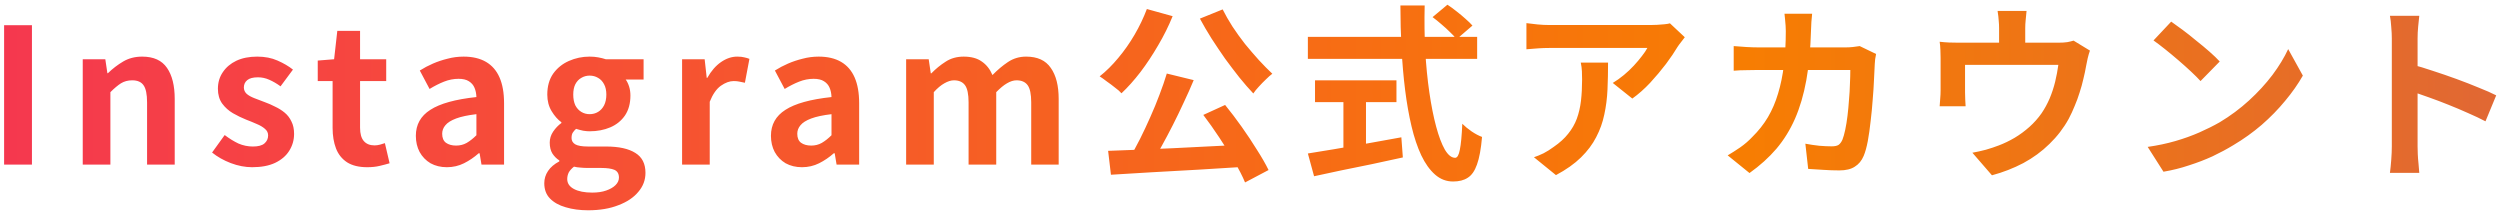 <svg width="319" height="27" viewBox="0 0 319 27" fill="none" xmlns="http://www.w3.org/2000/svg">
  <path d="M0.524 21V3.216H4.076V21H0.524ZM10.558 21V7.56H13.438L13.702 9.336H13.774C14.366 8.76 15.014 8.264 15.718 7.848C16.422 7.432 17.23 7.224 18.142 7.224C19.598 7.224 20.654 7.704 21.31 8.664C21.966 9.608 22.294 10.928 22.294 12.624V21H18.766V13.056C18.766 12.016 18.614 11.288 18.31 10.872C18.022 10.456 17.542 10.248 16.87 10.248C16.326 10.248 15.846 10.376 15.43 10.632C15.03 10.888 14.582 11.264 14.086 11.76V21H10.558ZM32.173 21.336C31.277 21.336 30.365 21.16 29.437 20.808C28.525 20.456 27.733 20.008 27.061 19.464L28.669 17.232C29.261 17.68 29.845 18.04 30.421 18.312C31.013 18.568 31.629 18.696 32.269 18.696C32.941 18.696 33.429 18.568 33.733 18.312C34.053 18.04 34.213 17.696 34.213 17.28C34.213 16.944 34.077 16.664 33.805 16.44C33.533 16.2 33.181 15.992 32.749 15.816C32.317 15.624 31.869 15.44 31.405 15.264C30.845 15.04 30.285 14.768 29.725 14.448C29.181 14.128 28.725 13.72 28.357 13.224C27.989 12.712 27.805 12.08 27.805 11.328C27.805 10.528 28.013 9.824 28.429 9.216C28.845 8.592 29.421 8.104 30.157 7.752C30.909 7.4 31.797 7.224 32.821 7.224C33.797 7.224 34.661 7.392 35.413 7.728C36.181 8.064 36.837 8.448 37.381 8.88L35.797 11.016C35.317 10.664 34.837 10.384 34.357 10.176C33.893 9.968 33.413 9.864 32.917 9.864C32.293 9.864 31.837 9.984 31.549 10.224C31.261 10.464 31.117 10.776 31.117 11.16C31.117 11.48 31.237 11.752 31.477 11.976C31.717 12.184 32.045 12.368 32.461 12.528C32.877 12.688 33.317 12.856 33.781 13.032C34.229 13.192 34.669 13.384 35.101 13.608C35.549 13.816 35.957 14.072 36.325 14.376C36.693 14.68 36.981 15.056 37.189 15.504C37.413 15.936 37.525 16.464 37.525 17.088C37.525 17.872 37.317 18.592 36.901 19.248C36.501 19.888 35.901 20.4 35.101 20.784C34.317 21.152 33.341 21.336 32.173 21.336ZM46.856 21.336C45.8 21.336 44.944 21.128 44.288 20.712C43.632 20.28 43.16 19.688 42.872 18.936C42.584 18.184 42.44 17.312 42.44 16.32V10.344H40.544V7.728L42.632 7.56L43.04 3.936H45.944V7.56H49.28V10.344H45.944V16.296C45.944 17.064 46.104 17.632 46.424 18C46.744 18.368 47.2 18.552 47.792 18.552C48.016 18.552 48.248 18.52 48.488 18.456C48.728 18.392 48.936 18.328 49.112 18.264L49.712 20.832C49.344 20.944 48.92 21.056 48.44 21.168C47.976 21.28 47.448 21.336 46.856 21.336ZM57.022 21.336C56.238 21.336 55.542 21.168 54.934 20.832C54.342 20.48 53.878 20 53.542 19.392C53.222 18.784 53.062 18.096 53.062 17.328C53.062 15.904 53.678 14.8 54.91 14.016C56.142 13.216 58.102 12.672 60.79 12.384C60.774 11.936 60.694 11.544 60.55 11.208C60.406 10.856 60.166 10.576 59.83 10.368C59.51 10.16 59.07 10.056 58.51 10.056C57.886 10.056 57.27 10.176 56.662 10.416C56.054 10.656 55.438 10.968 54.814 11.352L53.566 9C54.094 8.664 54.654 8.368 55.246 8.112C55.838 7.856 56.462 7.648 57.118 7.488C57.774 7.312 58.454 7.224 59.158 7.224C60.294 7.224 61.246 7.448 62.014 7.896C62.782 8.344 63.358 9.008 63.742 9.888C64.126 10.768 64.318 11.856 64.318 13.152V21H61.438L61.198 19.56H61.078C60.502 20.072 59.878 20.496 59.206 20.832C58.534 21.168 57.806 21.336 57.022 21.336ZM58.198 18.576C58.694 18.576 59.142 18.464 59.542 18.24C59.958 18 60.374 17.672 60.79 17.256V14.568C59.702 14.696 58.838 14.88 58.198 15.12C57.558 15.36 57.102 15.648 56.83 15.984C56.558 16.304 56.422 16.664 56.422 17.064C56.422 17.592 56.582 17.976 56.902 18.216C57.238 18.456 57.67 18.576 58.198 18.576ZM75.042 26.832C73.986 26.832 73.034 26.704 72.186 26.448C71.338 26.208 70.666 25.832 70.17 25.32C69.69 24.824 69.45 24.176 69.45 23.376C69.45 22.816 69.61 22.296 69.93 21.816C70.25 21.336 70.73 20.928 71.37 20.592V20.472C71.018 20.248 70.722 19.952 70.482 19.584C70.258 19.216 70.146 18.752 70.146 18.192C70.146 17.696 70.29 17.232 70.578 16.8C70.882 16.352 71.234 15.984 71.634 15.696V15.6C71.17 15.264 70.754 14.792 70.386 14.184C70.018 13.576 69.834 12.872 69.834 12.072C69.834 11.016 70.082 10.128 70.578 9.408C71.09 8.688 71.762 8.144 72.594 7.776C73.426 7.408 74.306 7.224 75.234 7.224C75.634 7.224 76.002 7.256 76.338 7.32C76.69 7.384 77.01 7.464 77.298 7.56H82.122V10.152H79.842C80.018 10.392 80.162 10.688 80.274 11.04C80.386 11.392 80.442 11.776 80.442 12.192C80.442 13.2 80.21 14.048 79.746 14.736C79.282 15.408 78.658 15.912 77.874 16.248C77.09 16.584 76.21 16.752 75.234 16.752C74.994 16.752 74.722 16.728 74.418 16.68C74.114 16.616 73.81 16.536 73.506 16.44C73.33 16.6 73.186 16.768 73.074 16.944C72.978 17.104 72.93 17.328 72.93 17.616C72.93 17.952 73.082 18.216 73.386 18.408C73.706 18.6 74.258 18.696 75.042 18.696H77.346C78.962 18.696 80.202 18.968 81.066 19.512C81.93 20.04 82.362 20.888 82.362 22.056C82.362 22.968 82.058 23.776 81.45 24.48C80.858 25.2 80.01 25.768 78.906 26.184C77.818 26.616 76.53 26.832 75.042 26.832ZM75.234 14.568C75.634 14.568 75.994 14.472 76.314 14.28C76.634 14.088 76.89 13.808 77.082 13.44C77.274 13.056 77.37 12.6 77.37 12.072C77.37 11.544 77.274 11.104 77.082 10.752C76.89 10.384 76.634 10.112 76.314 9.936C75.994 9.744 75.634 9.648 75.234 9.648C74.85 9.648 74.498 9.744 74.178 9.936C73.858 10.112 73.602 10.384 73.41 10.752C73.234 11.104 73.146 11.544 73.146 12.072C73.146 12.6 73.234 13.056 73.41 13.44C73.602 13.808 73.858 14.088 74.178 14.28C74.498 14.472 74.85 14.568 75.234 14.568ZM75.57 24.576C76.258 24.576 76.85 24.488 77.346 24.312C77.858 24.136 78.258 23.904 78.546 23.616C78.834 23.328 78.978 23.008 78.978 22.656C78.978 22.176 78.786 21.848 78.402 21.672C78.018 21.512 77.466 21.432 76.746 21.432H75.09C74.69 21.432 74.346 21.416 74.058 21.384C73.77 21.368 73.498 21.328 73.242 21.264C72.938 21.504 72.714 21.752 72.57 22.008C72.442 22.28 72.378 22.56 72.378 22.848C72.378 23.392 72.666 23.816 73.242 24.12C73.818 24.424 74.594 24.576 75.57 24.576ZM87.034 21V7.56H89.914L90.178 9.936H90.25C90.746 9.056 91.33 8.384 92.002 7.92C92.674 7.456 93.362 7.224 94.066 7.224C94.45 7.224 94.754 7.256 94.978 7.32C95.218 7.368 95.434 7.432 95.626 7.512L95.05 10.56C94.794 10.496 94.562 10.448 94.354 10.416C94.162 10.368 93.914 10.344 93.61 10.344C93.098 10.344 92.554 10.544 91.978 10.944C91.418 11.344 90.946 12.024 90.562 12.984V21H87.034ZM102.332 21.336C101.548 21.336 100.852 21.168 100.244 20.832C99.652 20.48 99.188 20 98.852 19.392C98.532 18.784 98.372 18.096 98.372 17.328C98.372 15.904 98.988 14.8 100.22 14.016C101.452 13.216 103.412 12.672 106.1 12.384C106.084 11.936 106.004 11.544 105.86 11.208C105.716 10.856 105.476 10.576 105.14 10.368C104.82 10.16 104.38 10.056 103.82 10.056C103.196 10.056 102.58 10.176 101.972 10.416C101.364 10.656 100.748 10.968 100.124 11.352L98.876 9C99.404 8.664 99.964 8.368 100.556 8.112C101.148 7.856 101.772 7.648 102.428 7.488C103.084 7.312 103.764 7.224 104.468 7.224C105.604 7.224 106.556 7.448 107.324 7.896C108.092 8.344 108.668 9.008 109.052 9.888C109.436 10.768 109.628 11.856 109.628 13.152V21H106.748L106.508 19.56H106.388C105.812 20.072 105.188 20.496 104.516 20.832C103.844 21.168 103.116 21.336 102.332 21.336ZM103.508 18.576C104.004 18.576 104.452 18.464 104.852 18.24C105.268 18 105.684 17.672 106.1 17.256V14.568C105.012 14.696 104.148 14.88 103.508 15.12C102.868 15.36 102.412 15.648 102.14 15.984C101.868 16.304 101.732 16.664 101.732 17.064C101.732 17.592 101.892 17.976 102.212 18.216C102.548 18.456 102.98 18.576 103.508 18.576ZM115.623 21V7.56H118.503L118.767 9.36H118.839C119.399 8.784 120.007 8.288 120.663 7.872C121.319 7.44 122.087 7.224 122.967 7.224C123.927 7.224 124.695 7.432 125.271 7.848C125.863 8.248 126.319 8.824 126.639 9.576C127.279 8.92 127.935 8.368 128.607 7.92C129.295 7.456 130.071 7.224 130.935 7.224C132.375 7.224 133.423 7.704 134.079 8.664C134.751 9.608 135.087 10.928 135.087 12.624V21H131.583V13.056C131.583 12.016 131.431 11.288 131.127 10.872C130.823 10.456 130.351 10.248 129.711 10.248C129.327 10.248 128.919 10.376 128.487 10.632C128.071 10.872 127.615 11.248 127.119 11.76V21H123.591V13.056C123.591 12.016 123.439 11.288 123.135 10.872C122.831 10.456 122.359 10.248 121.719 10.248C121.351 10.248 120.943 10.376 120.495 10.632C120.063 10.872 119.615 11.248 119.151 11.76V21H115.623ZM148.884 9.384L152.316 10.224C151.932 11.152 151.508 12.104 151.044 13.08C150.596 14.056 150.132 15.016 149.652 15.96C149.172 16.904 148.692 17.808 148.212 18.672C147.748 19.52 147.292 20.288 146.844 20.976L144.156 20.136C144.588 19.4 145.028 18.592 145.476 17.712C145.924 16.816 146.356 15.896 146.772 14.952C147.204 13.992 147.596 13.04 147.948 12.096C148.316 11.136 148.628 10.232 148.884 9.384ZM141.396 19.248C142.516 19.2 143.78 19.152 145.188 19.104C146.596 19.04 148.084 18.976 149.652 18.912C151.22 18.832 152.812 18.752 154.428 18.672C156.06 18.592 157.668 18.512 159.252 18.432L159.156 21.264C157.108 21.392 155.036 21.52 152.94 21.648C150.844 21.776 148.836 21.888 146.916 21.984C145.012 22.096 143.292 22.2 141.756 22.296L141.396 19.248ZM153.54 14.664L156.324 13.392C157.028 14.256 157.732 15.184 158.436 16.176C159.14 17.168 159.788 18.144 160.38 19.104C160.988 20.048 161.484 20.912 161.868 21.696L158.868 23.28C158.548 22.496 158.092 21.608 157.5 20.616C156.908 19.608 156.268 18.584 155.58 17.544C154.892 16.504 154.212 15.544 153.54 14.664ZM146.34 1.152L149.628 2.064C149.116 3.328 148.5 4.568 147.78 5.784C147.076 7 146.324 8.136 145.524 9.192C144.724 10.232 143.916 11.136 143.1 11.904C142.908 11.68 142.636 11.44 142.284 11.184C141.948 10.912 141.596 10.648 141.228 10.392C140.876 10.12 140.572 9.904 140.316 9.744C141.148 9.088 141.94 8.304 142.692 7.392C143.46 6.48 144.156 5.488 144.78 4.416C145.404 3.344 145.924 2.256 146.34 1.152ZM156.012 1.2C156.364 1.904 156.78 2.632 157.26 3.384C157.756 4.136 158.292 4.88 158.868 5.616C159.46 6.336 160.052 7.024 160.644 7.68C161.236 8.32 161.804 8.896 162.348 9.408C162.092 9.6 161.812 9.848 161.508 10.152C161.204 10.44 160.908 10.744 160.62 11.064C160.332 11.368 160.1 11.656 159.924 11.928C159.348 11.32 158.756 10.64 158.148 9.888C157.54 9.12 156.932 8.32 156.324 7.488C155.732 6.64 155.156 5.784 154.596 4.92C154.052 4.056 153.556 3.208 153.108 2.376L156.012 1.2ZM182.796 2.184L184.692 0.6C185.06 0.84 185.444 1.12 185.844 1.44C186.26 1.76 186.644 2.08 186.996 2.4C187.364 2.72 187.66 3.008 187.884 3.264L185.844 5.016C185.652 4.728 185.38 4.424 185.028 4.104C184.692 3.768 184.324 3.432 183.924 3.096C183.54 2.76 183.164 2.456 182.796 2.184ZM166.884 4.704H188.484V7.512H166.884V4.704ZM167.796 10.248H178.188V13.032H167.796V10.248ZM171.42 11.832H174.3V19.968H171.42V11.832ZM166.884 19.584C167.844 19.424 168.972 19.24 170.268 19.032C171.58 18.808 172.964 18.568 174.42 18.312C175.892 18.056 177.356 17.792 178.812 17.52L179.004 20.088C177.692 20.376 176.364 20.664 175.02 20.952C173.676 21.224 172.38 21.488 171.132 21.744C169.884 22.016 168.732 22.264 167.676 22.488L166.884 19.584ZM178.692 0.696H181.788C181.74 2.68 181.764 4.616 181.86 6.504C181.972 8.392 182.148 10.16 182.388 11.808C182.628 13.456 182.916 14.904 183.252 16.152C183.588 17.4 183.956 18.376 184.356 19.08C184.772 19.784 185.212 20.136 185.676 20.136C185.948 20.136 186.148 19.792 186.276 19.104C186.42 18.416 186.524 17.312 186.588 15.792C186.924 16.128 187.324 16.456 187.788 16.776C188.268 17.096 188.708 17.328 189.108 17.472C188.98 18.992 188.764 20.168 188.46 21C188.172 21.816 187.78 22.376 187.284 22.68C186.804 23 186.18 23.16 185.412 23.16C184.548 23.16 183.78 22.864 183.108 22.272C182.436 21.68 181.852 20.864 181.356 19.824C180.86 18.768 180.444 17.528 180.108 16.104C179.772 14.68 179.5 13.136 179.292 11.472C179.084 9.792 178.932 8.04 178.836 6.216C178.74 4.392 178.692 2.552 178.692 0.696ZM214.98 4.752C214.852 4.912 214.692 5.12 214.5 5.376C214.308 5.616 214.156 5.824 214.044 6C213.676 6.624 213.188 7.344 212.58 8.16C211.972 8.96 211.3 9.76 210.564 10.56C209.828 11.344 209.068 12.016 208.284 12.576L205.788 10.584C206.268 10.296 206.74 9.96 207.204 9.576C207.668 9.192 208.092 8.792 208.476 8.376C208.876 7.944 209.22 7.536 209.508 7.152C209.812 6.768 210.044 6.424 210.204 6.12C209.996 6.12 209.644 6.12 209.148 6.12C208.652 6.12 208.06 6.12 207.372 6.12C206.684 6.12 205.94 6.12 205.14 6.12C204.356 6.12 203.572 6.12 202.788 6.12C202.004 6.12 201.26 6.12 200.556 6.12C199.868 6.12 199.268 6.12 198.756 6.12C198.26 6.12 197.908 6.12 197.7 6.12C197.204 6.12 196.732 6.136 196.284 6.168C195.836 6.2 195.332 6.24 194.772 6.288V2.952C195.236 3.016 195.716 3.072 196.212 3.12C196.708 3.168 197.204 3.192 197.7 3.192C197.908 3.192 198.276 3.192 198.804 3.192C199.332 3.192 199.956 3.192 200.676 3.192C201.412 3.192 202.188 3.192 203.004 3.192C203.836 3.192 204.66 3.192 205.476 3.192C206.308 3.192 207.076 3.192 207.78 3.192C208.5 3.192 209.108 3.192 209.604 3.192C210.116 3.192 210.46 3.192 210.636 3.192C210.86 3.192 211.132 3.184 211.452 3.168C211.772 3.152 212.084 3.128 212.388 3.096C212.708 3.064 212.94 3.024 213.084 2.976L214.98 4.752ZM205.188 7.992C205.188 9.176 205.164 10.32 205.116 11.424C205.068 12.528 204.932 13.592 204.708 14.616C204.5 15.624 204.156 16.584 203.676 17.496C203.212 18.408 202.564 19.272 201.732 20.088C200.9 20.904 199.836 21.656 198.54 22.344L195.732 20.064C196.116 19.936 196.524 19.768 196.956 19.56C197.388 19.336 197.82 19.064 198.252 18.744C199.02 18.216 199.636 17.656 200.1 17.064C200.58 16.472 200.948 15.832 201.204 15.144C201.46 14.44 201.636 13.68 201.732 12.864C201.828 12.032 201.876 11.128 201.876 10.152C201.876 9.784 201.868 9.432 201.852 9.096C201.836 8.744 201.788 8.376 201.708 7.992H205.188ZM231.228 1.752C231.196 2.024 231.164 2.376 231.132 2.808C231.116 3.24 231.1 3.6 231.084 3.888C231.02 6.272 230.82 8.392 230.484 10.248C230.148 12.088 229.668 13.72 229.044 15.144C228.42 16.568 227.628 17.848 226.668 18.984C225.708 20.104 224.564 21.136 223.236 22.08L220.452 19.824C220.948 19.536 221.476 19.2 222.036 18.816C222.612 18.416 223.132 17.968 223.596 17.472C224.38 16.704 225.044 15.864 225.588 14.952C226.132 14.024 226.564 13.016 226.884 11.928C227.22 10.824 227.468 9.616 227.628 8.304C227.788 6.992 227.868 5.544 227.868 3.96C227.868 3.784 227.86 3.56 227.844 3.288C227.828 3 227.804 2.72 227.772 2.448C227.756 2.176 227.732 1.944 227.7 1.752H231.228ZM239.388 6.888C239.356 7.08 239.316 7.304 239.268 7.56C239.236 7.816 239.22 8.016 239.22 8.16C239.204 8.672 239.172 9.328 239.124 10.128C239.092 10.928 239.036 11.792 238.956 12.72C238.892 13.632 238.804 14.544 238.692 15.456C238.596 16.368 238.476 17.216 238.332 18C238.188 18.768 238.012 19.4 237.804 19.896C237.548 20.504 237.172 20.96 236.676 21.264C236.196 21.584 235.54 21.744 234.708 21.744C234.02 21.744 233.332 21.72 232.644 21.672C231.956 21.64 231.316 21.6 230.724 21.552L230.364 18.336C230.956 18.448 231.548 18.536 232.14 18.6C232.732 18.648 233.26 18.672 233.724 18.672C234.124 18.672 234.42 18.608 234.612 18.48C234.804 18.336 234.964 18.12 235.092 17.832C235.22 17.512 235.34 17.088 235.452 16.56C235.564 16.032 235.66 15.44 235.74 14.784C235.82 14.128 235.884 13.448 235.932 12.744C235.996 12.04 236.036 11.36 236.052 10.704C236.084 10.032 236.1 9.44 236.1 8.928H224.388C223.988 8.928 223.492 8.936 222.9 8.952C222.308 8.952 221.748 8.976 221.22 9.024V5.88C221.732 5.928 222.276 5.968 222.852 6C223.428 6.032 223.94 6.048 224.388 6.048H235.5C235.804 6.048 236.108 6.032 236.412 6C236.732 5.968 237.028 5.928 237.3 5.88L239.388 6.888ZM258.588 1.392C258.54 1.904 258.5 2.32 258.468 2.64C258.436 2.944 258.42 3.264 258.42 3.6C258.42 3.808 258.42 4.128 258.42 4.56C258.42 4.992 258.42 5.44 258.42 5.904C258.42 6.368 258.42 6.752 258.42 7.056H255.084C255.084 6.72 255.084 6.32 255.084 5.856C255.084 5.392 255.084 4.952 255.084 4.536C255.084 4.12 255.084 3.808 255.084 3.6C255.084 3.264 255.068 2.944 255.036 2.64C255.02 2.32 254.972 1.904 254.892 1.392H258.588ZM266.676 6.456C266.58 6.712 266.484 7.04 266.388 7.44C266.308 7.824 266.244 8.136 266.196 8.376C266.1 8.936 265.98 9.504 265.836 10.08C265.708 10.656 265.548 11.232 265.356 11.808C265.18 12.384 264.972 12.952 264.732 13.512C264.508 14.072 264.252 14.624 263.964 15.168C263.324 16.336 262.508 17.4 261.516 18.36C260.54 19.32 259.428 20.136 258.18 20.808C256.932 21.464 255.596 21.984 254.172 22.368L251.676 19.488C252.22 19.392 252.796 19.264 253.404 19.104C254.012 18.928 254.564 18.744 255.06 18.552C255.732 18.296 256.396 17.976 257.052 17.592C257.724 17.192 258.356 16.728 258.948 16.2C259.54 15.672 260.06 15.088 260.508 14.448C260.908 13.856 261.252 13.224 261.54 12.552C261.828 11.864 262.06 11.16 262.236 10.44C262.412 9.704 262.548 8.984 262.644 8.28H250.74C250.74 8.488 250.74 8.752 250.74 9.072C250.74 9.376 250.74 9.712 250.74 10.08C250.74 10.432 250.74 10.76 250.74 11.064C250.74 11.352 250.74 11.592 250.74 11.784C250.74 12.056 250.748 12.36 250.764 12.696C250.78 13.032 250.796 13.32 250.812 13.56H247.5C247.532 13.256 247.556 12.928 247.572 12.576C247.604 12.208 247.62 11.864 247.62 11.544C247.62 11.352 247.62 11.072 247.62 10.704C247.62 10.336 247.62 9.944 247.62 9.528C247.62 9.096 247.62 8.688 247.62 8.304C247.62 7.92 247.62 7.616 247.62 7.392C247.62 7.12 247.612 6.784 247.596 6.384C247.58 5.968 247.548 5.616 247.5 5.328C247.916 5.376 248.316 5.408 248.7 5.424C249.084 5.44 249.5 5.448 249.948 5.448H262.596C263.092 5.448 263.492 5.424 263.796 5.376C264.116 5.312 264.38 5.248 264.588 5.184L266.676 6.456ZM277.044 2.76C277.46 3.048 277.948 3.4 278.508 3.816C279.068 4.232 279.644 4.688 280.236 5.184C280.844 5.664 281.412 6.136 281.94 6.6C282.468 7.064 282.9 7.48 283.236 7.848L280.788 10.344C280.484 10.008 280.084 9.608 279.588 9.144C279.092 8.68 278.556 8.2 277.98 7.704C277.404 7.208 276.836 6.736 276.276 6.288C275.716 5.84 275.22 5.464 274.788 5.16L277.044 2.76ZM274.044 18.744C275.292 18.568 276.468 18.32 277.572 18C278.676 17.68 279.7 17.312 280.644 16.896C281.588 16.48 282.452 16.048 283.236 15.6C284.596 14.784 285.844 13.856 286.98 12.816C288.116 11.776 289.108 10.696 289.956 9.576C290.804 8.44 291.476 7.336 291.972 6.264L293.844 9.648C293.236 10.72 292.484 11.792 291.588 12.864C290.708 13.936 289.708 14.96 288.588 15.936C287.468 16.896 286.26 17.76 284.964 18.528C284.148 19.024 283.268 19.496 282.324 19.944C281.38 20.376 280.38 20.76 279.324 21.096C278.284 21.448 277.196 21.72 276.06 21.912L274.044 18.744ZM305.196 18.696C305.196 18.392 305.196 17.896 305.196 17.208C305.196 16.504 305.196 15.696 305.196 14.784C305.196 13.856 305.196 12.888 305.196 11.88C305.196 10.872 305.196 9.904 305.196 8.976C305.196 8.032 305.196 7.2 305.196 6.48C305.196 5.76 305.196 5.232 305.196 4.896C305.196 4.48 305.172 4 305.124 3.456C305.092 2.912 305.036 2.432 304.956 2.016H308.7C308.652 2.432 308.604 2.896 308.556 3.408C308.508 3.904 308.484 4.4 308.484 4.896C308.484 5.344 308.484 5.952 308.484 6.72C308.484 7.488 308.484 8.344 308.484 9.288C308.484 10.216 308.484 11.168 308.484 12.144C308.484 13.104 308.484 14.032 308.484 14.928C308.484 15.824 308.484 16.608 308.484 17.28C308.484 17.936 308.484 18.408 308.484 18.696C308.484 18.92 308.492 19.24 308.508 19.656C308.524 20.056 308.556 20.472 308.604 20.904C308.652 21.336 308.684 21.72 308.7 22.056H304.956C305.02 21.576 305.076 21.016 305.124 20.376C305.172 19.736 305.196 19.176 305.196 18.696ZM307.764 8.232C308.564 8.44 309.46 8.712 310.452 9.048C311.444 9.368 312.444 9.712 313.452 10.08C314.46 10.448 315.404 10.816 316.284 11.184C317.18 11.536 317.924 11.864 318.516 12.168L317.148 15.48C316.476 15.128 315.732 14.776 314.916 14.424C314.1 14.056 313.268 13.704 312.42 13.368C311.588 13.032 310.764 12.72 309.948 12.432C309.148 12.144 308.42 11.888 307.764 11.664V8.232Z" fill="url(#paint0_linear_5859_294)"/>
  <defs>
    <linearGradient id="paint0_linear_5859_294" x1="-180" y1="11" x2="659.5" y2="11" gradientUnits="userSpaceOnUse">
      <stop stop-color="#F4008D"/>
      <stop offset="0.48" stop-color="#F77D02"/>
      <stop offset="1" stop-color="#911BE5"/>
    </linearGradient>
  </defs>
</svg>

